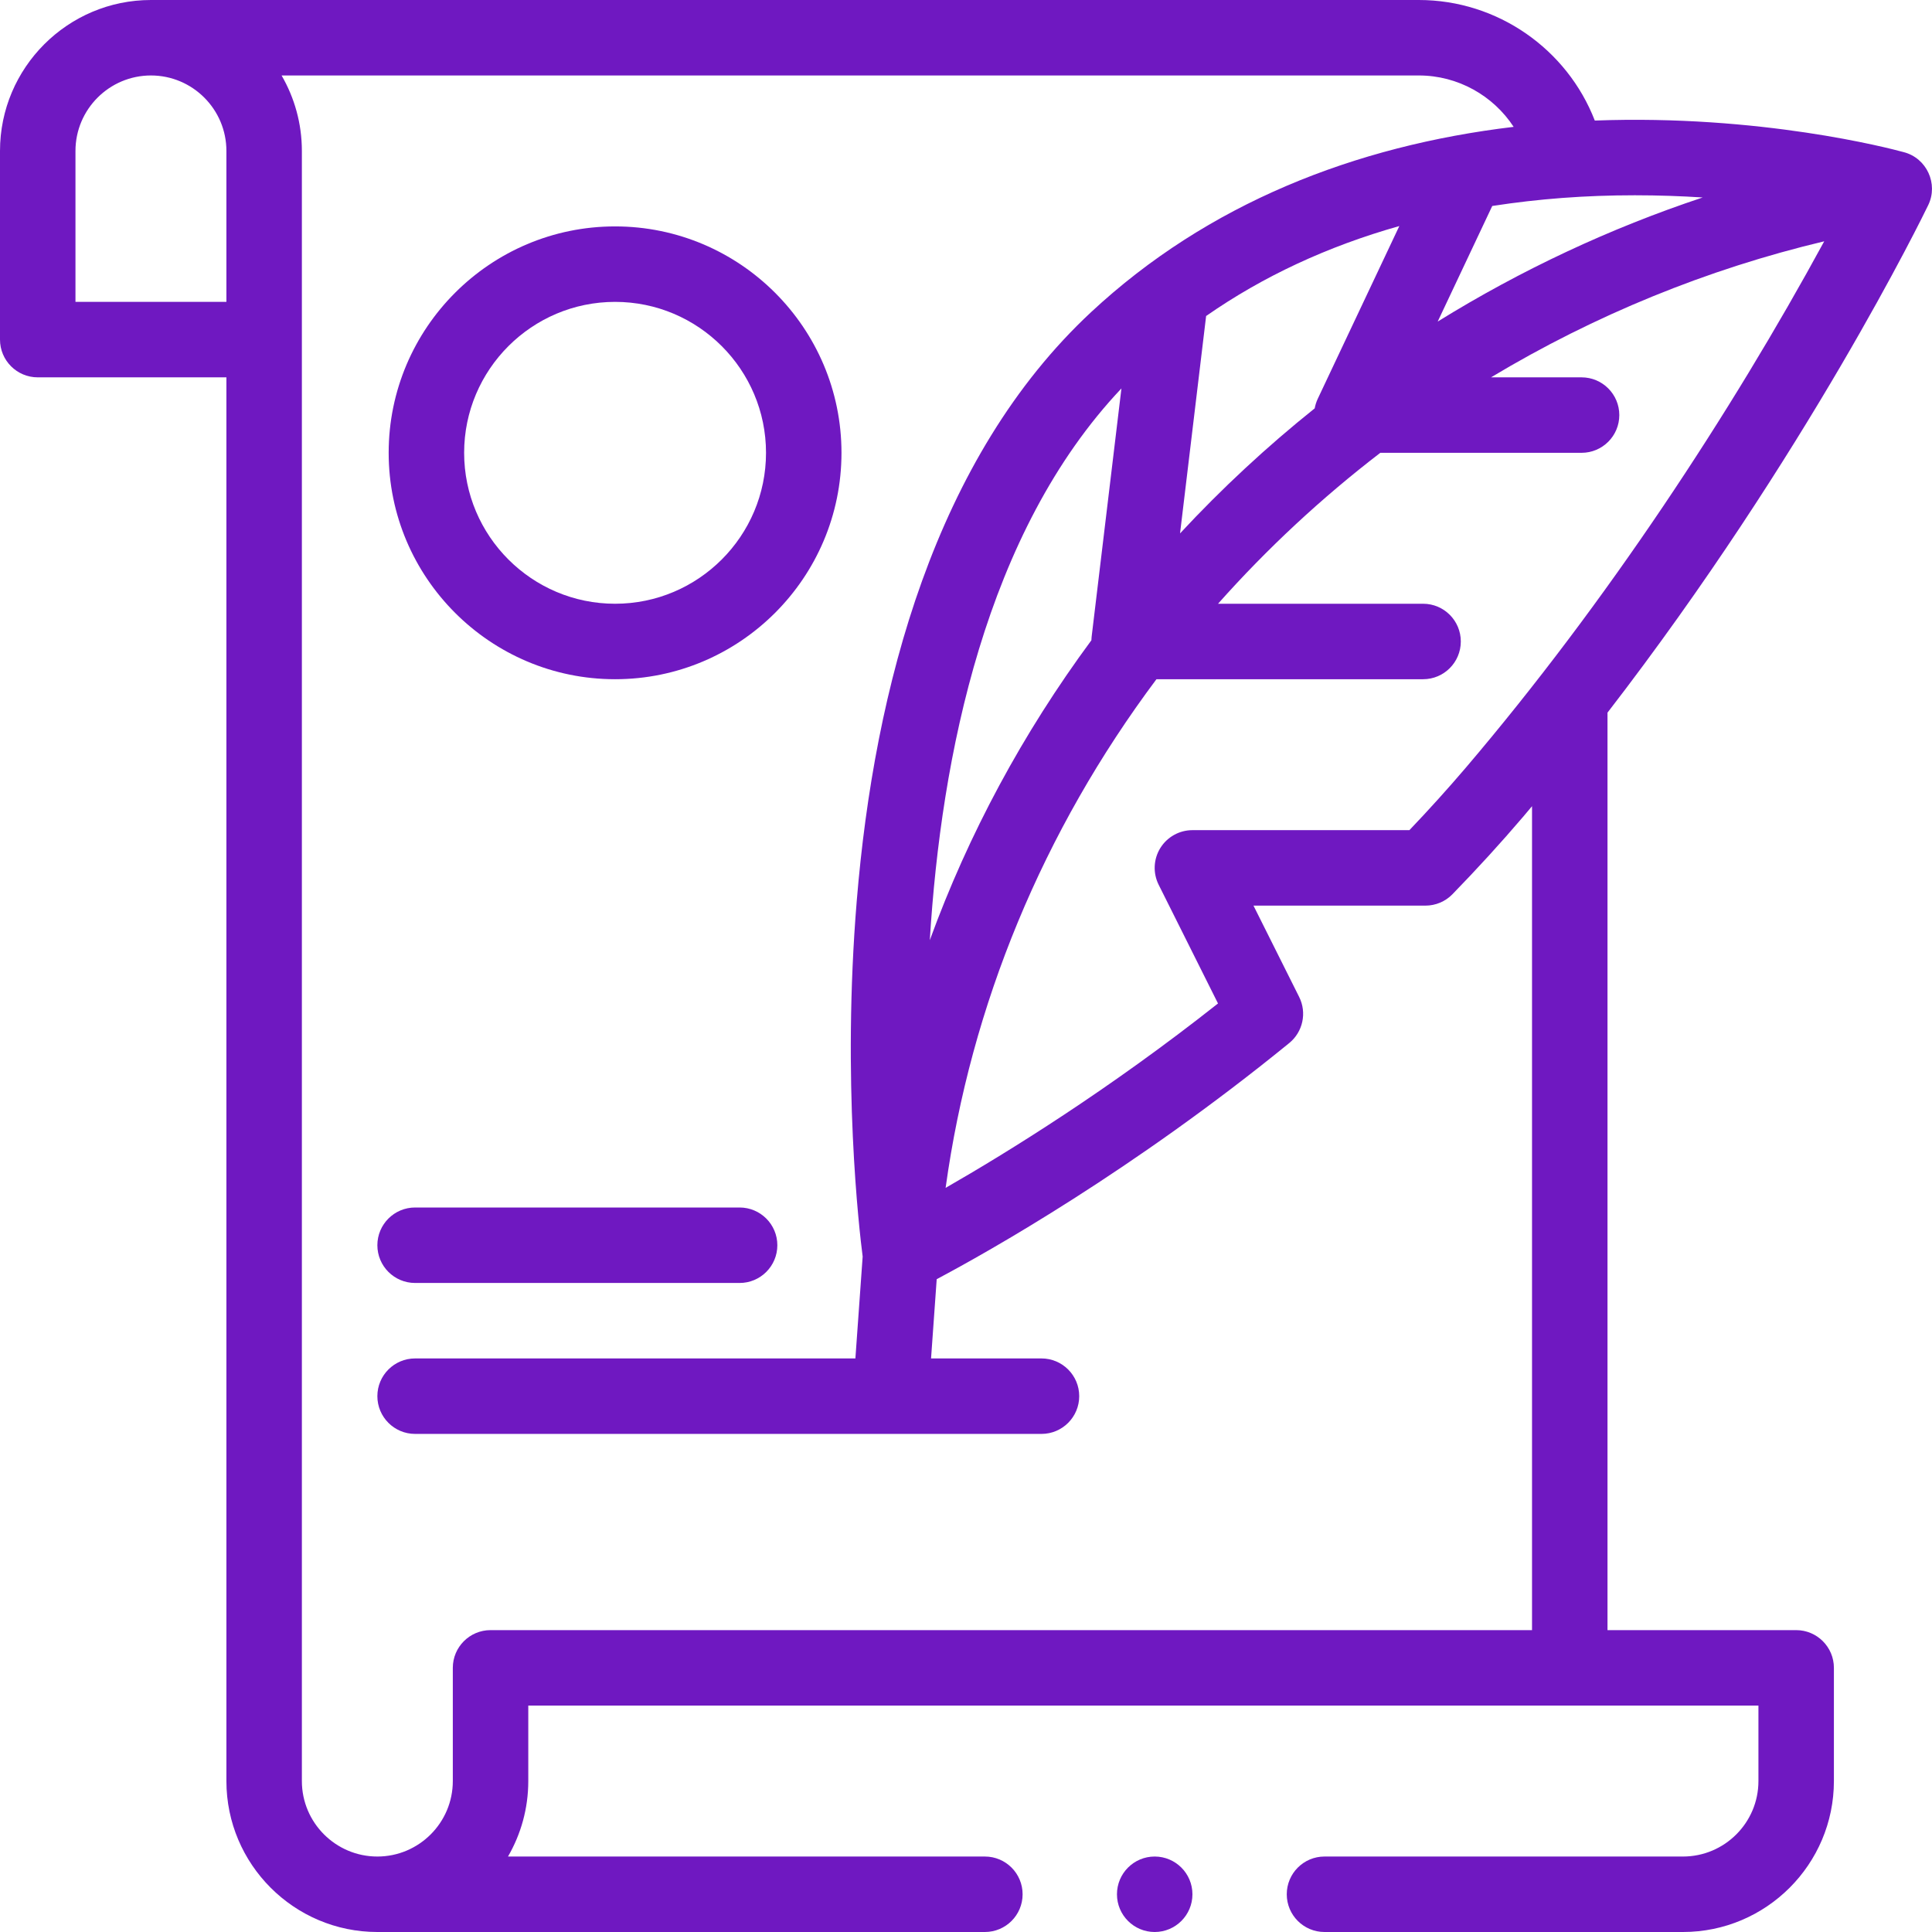 <?xml version="1.0" encoding="UTF-8"?> <svg xmlns="http://www.w3.org/2000/svg" width="80" height="80" viewBox="0 0 80 80" fill="none"> <path d="M1.563 15.625H9.375V73.75C9.375 77.196 12.179 80 15.626 80H40.782C41.645 80 42.344 79.3 42.344 78.438C42.344 77.575 41.645 76.875 40.782 76.875H21.035C21.568 75.955 21.875 74.888 21.875 73.75V70.625H72.813V73.75C72.813 75.473 71.411 76.875 69.688 76.875H54.844C53.981 76.875 53.282 77.575 53.282 78.438C53.282 79.3 53.981 80 54.844 80H69.688C73.134 80 75.938 77.196 75.938 73.75V69.062C75.938 68.2 75.238 67.5 74.375 67.5H66.563V29.509C74.813 18.821 79.641 8.915 79.844 8.493C80.269 7.615 79.785 6.548 78.83 6.3C78.828 6.3 78.82 6.297 78.818 6.297C78.24 6.139 72.882 4.736 66.037 4.992C64.891 2.034 62.011 0 58.751 0H6.25C2.804 0 0 2.804 0 6.25V14.062C0 14.925 0.7 15.625 1.563 15.625ZM60.687 31.799C59.951 32.661 59.171 33.525 58.36 34.375H49.375C48.834 34.375 48.331 34.656 48.046 35.116C47.761 35.577 47.736 36.152 47.978 36.636L50.435 41.551C45.935 45.11 41.724 47.714 39.156 49.187C40.2 41.623 43.186 34.406 47.886 28.125H58.927C59.79 28.125 60.489 27.425 60.489 26.562C60.489 25.7 59.79 25 58.927 25H50.436C52.465 22.717 54.715 20.624 57.156 18.75H65.489C66.352 18.75 67.052 18.05 67.052 17.188C67.052 16.325 66.352 15.625 65.489 15.625H61.741C66.028 13.049 70.698 11.142 75.537 9.992C71.689 17.068 66.52 24.951 60.687 31.799ZM38.501 38.932C38.969 31.319 40.817 22.027 46.436 16.084L45.201 26.376C45.195 26.422 45.193 26.468 45.192 26.513C42.346 30.366 40.1 34.544 38.501 38.932ZM48.863 22.087L49.943 13.085C52.293 11.446 54.972 10.199 57.943 9.36L54.562 16.52C54.504 16.645 54.463 16.776 54.439 16.909C52.45 18.5 50.587 20.231 48.863 22.087ZM67.696 8.086C68.678 8.086 69.618 8.12 70.504 8.177C66.671 9.45 62.981 11.179 59.532 13.315L61.791 8.529C63.722 8.231 65.646 8.086 67.696 8.086ZM58.751 3.125C60.369 3.125 61.831 3.96 62.677 5.253C56.088 6.037 50.004 8.436 45.186 12.919C38.724 18.933 36.205 28.464 35.476 37.303C34.859 44.781 35.578 50.925 35.721 52.031L35.42 56.25H17.188C16.325 56.25 15.626 56.95 15.626 57.812C15.626 58.675 16.325 59.375 17.188 59.375H43.126C43.988 59.375 44.688 58.675 44.688 57.812C44.688 56.95 43.988 56.25 43.126 56.25H38.553L38.787 52.968C40.906 51.843 46.889 48.485 53.384 43.191C53.951 42.729 54.122 41.935 53.795 41.281L51.904 37.5H59.024C59.445 37.5 59.849 37.33 60.143 37.028C61.165 35.978 62.148 34.901 63.065 33.826C63.189 33.679 63.313 33.53 63.438 33.383V67.5H20.313C19.45 67.5 18.75 68.2 18.75 69.062V73.75C18.75 75.473 17.349 76.875 15.625 76.875C13.902 76.875 12.5 75.473 12.5 73.75C12.5 70.159 12.5 10.07 12.5 6.25C12.5 5.112 12.193 4.045 11.66 3.125H58.751ZM3.125 6.25C3.125 4.527 4.527 3.125 6.25 3.125C7.974 3.125 9.375 4.527 9.375 6.25V12.5H3.125V6.25Z" fill="#6F18C1"></path> <path d="M17.188 53.125H30.625C31.488 53.125 32.188 52.425 32.188 51.562C32.188 50.7 31.488 50 30.625 50H17.188C16.325 50 15.626 50.7 15.626 51.562C15.626 52.425 16.325 53.125 17.188 53.125Z" fill="#6F18C1"></path> <path d="M25.469 28.125C30.639 28.125 34.844 23.919 34.844 18.75C34.844 13.581 30.639 9.375 25.469 9.375C20.3 9.375 16.094 13.581 16.094 18.75C16.094 23.919 20.3 28.125 25.469 28.125ZM25.469 12.5C28.916 12.5 31.719 15.304 31.719 18.75C31.719 22.196 28.916 25 25.469 25C22.023 25 19.219 22.196 19.219 18.75C19.219 15.304 22.023 12.5 25.469 12.5Z" fill="#6F18C1"></path> <path d="M47.813 80C48.676 80 49.376 79.3 49.376 78.438C49.376 77.575 48.676 76.875 47.813 76.875C46.95 76.875 46.251 77.575 46.251 78.438C46.251 79.3 46.95 80 47.813 80Z" fill="#6F18C1"></path> </svg> 